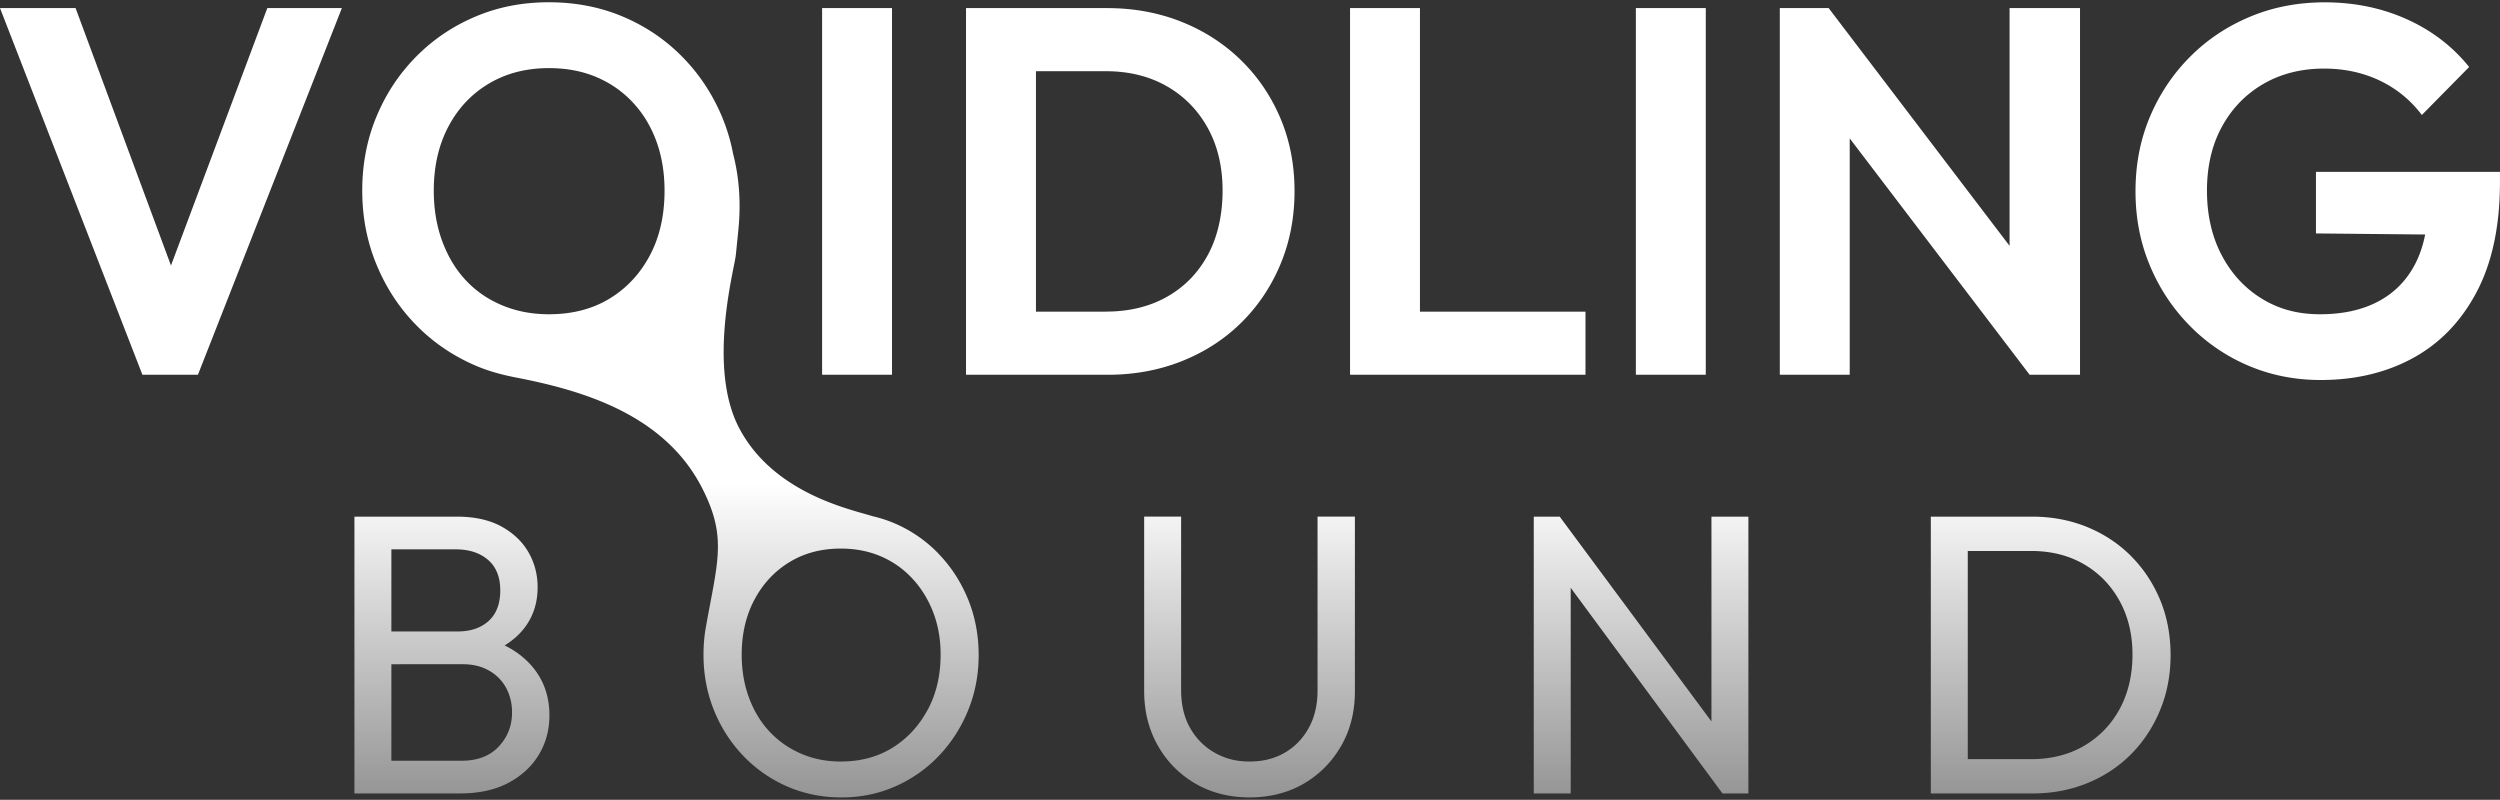 <svg xmlns="http://www.w3.org/2000/svg" width="522" height="167" fill="none"><rect width="100%" height="100%" fill="#333333" stroke="none"/><path fill="url(#a)" fill-rule="evenodd" d="M186.826 109.289a28.067 28.067 0 0 1 9.153 6.329l-.006.007c2.621 2.719 4.677 5.881 6.154 9.491 1.476 3.61 2.218 7.55 2.218 11.662 0 4.112-.742 7.966-2.218 11.576-1.477 3.611-3.52 6.772-6.115 9.491a28.14 28.14 0 0 1-9.114 6.369c-3.474 1.525-7.156 2.29-11.202 2.29-4.047 0-7.826-.765-11.326-2.29a28.287 28.287 0 0 1-9.192-6.415c-2.628-2.752-4.664-5.927-6.115-9.537-1.451-3.61-2.173-7.465-2.173-11.576 0-1.98.163-3.894.494-5.742.316-1.771.624-3.396.909-4.904 1.947-10.279 2.873-15.171-1.676-24.103-7.865-15.438-25.007-20.414-38.72-23.08-3.005-.582-5.777-1.314-8.483-2.47-4.762-2.032-8.906-4.844-12.45-8.44-3.546-3.597-6.318-7.802-8.321-12.633-2.004-4.824-3.006-9.999-3.006-15.516 0-5.518.983-10.653 2.954-15.412 1.97-4.758 4.723-8.936 8.268-12.526 3.545-3.597 7.676-6.39 12.4-8.389 4.722-2 9.764-2.996 15.345-2.996 5.582 0 10.734 1.003 15.457 2.996 4.723 2 8.86 4.792 12.399 8.389 3.545 3.597 6.317 7.788 8.32 12.58a38.315 38.315 0 0 1 2.29 7.675c1.236 4.739 1.659 9.973 1.132 15.556-.119 1.24-.229 2.315-.454 4.528l-.105 1.03c-.045.44-.211 1.272-.437 2.413-1.285 6.47-4.537 22.848 1.087 33.649 6.457 12.404 20.244 16.308 26.194 17.992a58.48 58.48 0 0 1 1.733.508c1.588.363 3.123.858 4.606 1.498m-59.549-46.94c3.577-2.177 6.388-5.193 8.424-9.041v.006c2.036-3.847 3.057-8.349 3.057-13.503 0-3.769-.572-7.22-1.717-10.343-1.145-3.121-2.791-5.827-4.938-8.111-2.14-2.284-4.683-4.046-7.617-5.28s-6.226-1.855-9.875-1.855c-4.723 0-8.893 1.076-12.504 3.215-3.61 2.138-6.44 5.134-8.476 8.982-2.036 3.848-3.058 8.31-3.058 13.392 0 3.847.593 7.365 1.77 10.56 1.184 3.2 2.823 5.92 4.938 8.17 2.107 2.251 4.644 3.994 7.617 5.228 2.967 1.234 6.206 1.848 9.713 1.848 4.866 0 9.088-1.09 12.666-3.267m59.061 93.787c3.09-1.921 5.536-4.554 7.345-7.914l.013.007c1.802-3.359 2.706-7.207 2.706-11.537 0-3.221-.52-6.177-1.561-8.87-1.041-2.693-2.492-5.036-4.352-7.036a19.26 19.26 0 0 0-6.564-4.62c-2.518-1.082-5.308-1.623-8.372-1.623-4.053 0-7.625.943-10.715 2.831s-5.529 4.495-7.305 7.828c-1.776 3.333-2.667 7.161-2.667 11.49 0 3.221.501 6.204 1.515 8.95 1.009 2.752 2.433 5.115 4.268 7.082 1.828 1.966 4.02 3.511 6.564 4.62 2.543 1.108 5.321 1.663 8.333 1.663 4.105 0 7.702-.957 10.792-2.871M483.573 35.89v12.85l22.801.225c-.449 2.264-1.132 4.316-2.082 6.144-1.789 3.452-4.365 6.066-7.728 7.841-3.363 1.782-7.41 2.667-12.133 2.667-4.722 0-8.639-1.09-12.184-3.267-3.539-2.178-6.33-5.208-8.372-9.095-2.037-3.88-3.058-8.369-3.058-13.45 0-5.083 1.034-9.531 3.116-13.34 2.075-3.808 4.957-6.784 8.639-8.93 3.682-2.138 7.924-3.214 12.718-3.214 4.222 0 8.086.839 11.593 2.502 3.506 1.67 6.44 4.065 8.801 7.187l9.875-10.019c-3.434-4.283-7.767-7.603-12.991-9.966C497.344 1.67 491.62.488 485.394.488c-5.581 0-10.773.996-15.561 2.996-4.794 2-8.983 4.792-12.561 8.389-3.578 3.59-6.369 7.768-8.373 12.527-2.003 4.758-3.005 9.926-3.005 15.516s.982 10.653 2.953 15.411c1.965 4.759 4.723 8.95 8.269 12.58a37.842 37.842 0 0 0 12.34 8.441c4.684 1.993 9.713 2.997 15.079 2.997 7.299 0 13.759-1.545 19.373-4.627 5.614-3.082 10.038-7.696 13.258-13.833 3.22-6.132 4.827-13.775 4.827-22.922V35.89h-38.42ZM35.701 55.44 15.781 1.688H0l29.736 76.56h11.592l30.055-76.56H55.816L35.7 55.439Zm237.555 96.571c1.229-2.218 1.848-4.832 1.848-7.828V107.87h7.799v36.478c0 4.277-.962 8.078-2.875 11.411-1.919 3.327-4.515 5.954-7.8 7.868-3.279 1.914-7.11 2.871-11.326 2.871-4.215 0-7.975-.957-11.286-2.871-3.312-1.921-5.927-4.554-7.839-7.914-1.919-3.359-2.876-7.174-2.876-11.451V107.87h7.716v36.227c0 3.056.624 5.696 1.886 7.914 1.262 2.217 2.973 3.94 5.133 5.161 2.166 1.227 4.476 1.835 7.266 1.835 2.791 0 5.237-.614 7.345-1.835 2.108-1.221 3.779-2.937 5.009-5.161m-163.505-21.233c-1.113 1.551-2.576 2.878-4.378 3.987 2.576 1.274 4.671 2.95 6.271 5.049 2.049 2.693 3.077 5.874 3.077 9.537 0 3.056-.742 5.801-2.218 8.243-1.477 2.449-3.598 4.402-6.363 5.874-2.764 1.472-6.14 2.205-10.135 2.205h-22v-57.797h21.343c3.721 0 6.824.68 9.316 2.04 2.491 1.359 4.378 3.155 5.666 5.372 1.281 2.218 1.925 4.66 1.925 7.326 0 3.115-.832 5.835-2.504 8.164m-14.572-16.071h-13.46v17.147h13.792c2.732 0 4.911-.732 6.525-2.204 1.613-1.472 2.42-3.597 2.42-6.369s-.846-4.897-2.544-6.369c-1.698-1.465-3.942-2.205-6.733-2.205m1.236 44.135c3.285 0 5.855-.984 7.715-2.957l-.006.006c1.86-1.973 2.791-4.342 2.791-7.121 0-1.888-.41-3.597-1.23-5.122-.82-1.524-2.01-2.732-3.571-3.623-1.562-.891-3.377-1.333-5.458-1.333H81.719v20.15zm260.935-8.204-31.681-42.762h-5.419v57.797h7.715v-42.94l31.687 42.94h5.413v-57.797h-7.715zm78.435-40.597c3.526 1.446 6.59 3.472 9.192 6.079l-.006.006c2.602 2.614 4.625 5.663 6.075 9.161 1.445 3.498 2.173 7.379 2.173 11.491s-.722 7.926-2.173 11.451c-1.45 3.524-3.46 6.593-6.03 9.2-2.576 2.607-5.621 4.633-9.153 6.079-3.526 1.445-7.344 2.165-11.449 2.165h-21.26v-57.797h21.097c4.157 0 8.002.72 11.534 2.165m-.618 45.679c3.175-1.861 5.653-4.429 7.429-7.702 1.776-3.274 2.667-7.109 2.667-11.326 0-4.217-.897-7.966-2.706-11.24-1.802-3.273-4.293-5.828-7.468-7.662-3.175-1.829-6.844-2.746-11.001-2.746H410.87v43.468h13.218c4.209 0 7.904-.931 11.079-2.792M171.656 1.689h14.597v76.56h-14.597V1.689m87.478 65.723c3.506-3.446 6.245-7.518 8.209-12.197 1.965-4.686 2.954-9.781 2.954-15.299 0-5.518-.983-10.6-2.954-15.246-1.971-4.646-4.723-8.692-8.268-12.144-3.539-3.445-7.696-6.118-12.451-8.006-4.762-1.887-9.927-2.831-15.509-2.831h-29.41v76.56h29.625c5.51 0 10.643-.944 15.404-2.831 4.756-1.888 8.893-4.555 12.4-8.006m-28.227-2.337h-14.598V14.87h14.598c4.794 0 9.016 1.036 12.666 3.102 3.649 2.072 6.512 4.976 8.587 8.712 2.075 3.742 3.116 8.111 3.116 13.12 0 5.01-1.021 9.624-3.058 13.392-2.036 3.775-4.885 6.7-8.535 8.765-3.649 2.066-7.91 3.102-12.776 3.102v.013m65.58 0h34.562V78.25h-49.16V1.689h14.598v63.386m59.68-63.386h-14.598v76.56h14.598V1.689Zm78.141 0v76.56h-10.519l-37.568-49.355v49.355h-14.598V1.689h10.2L419.6 51.334V1.689h14.708Z" clip-rule="evenodd"/><defs><linearGradient id="a" x1="140.001" x2="140.001" y1="100.96" y2="195.01" gradientUnits="userSpaceOnUse"><stop stop-color="#fff"/><stop offset="1" stop-color="#fff" stop-opacity=".25"/></linearGradient></defs></svg>